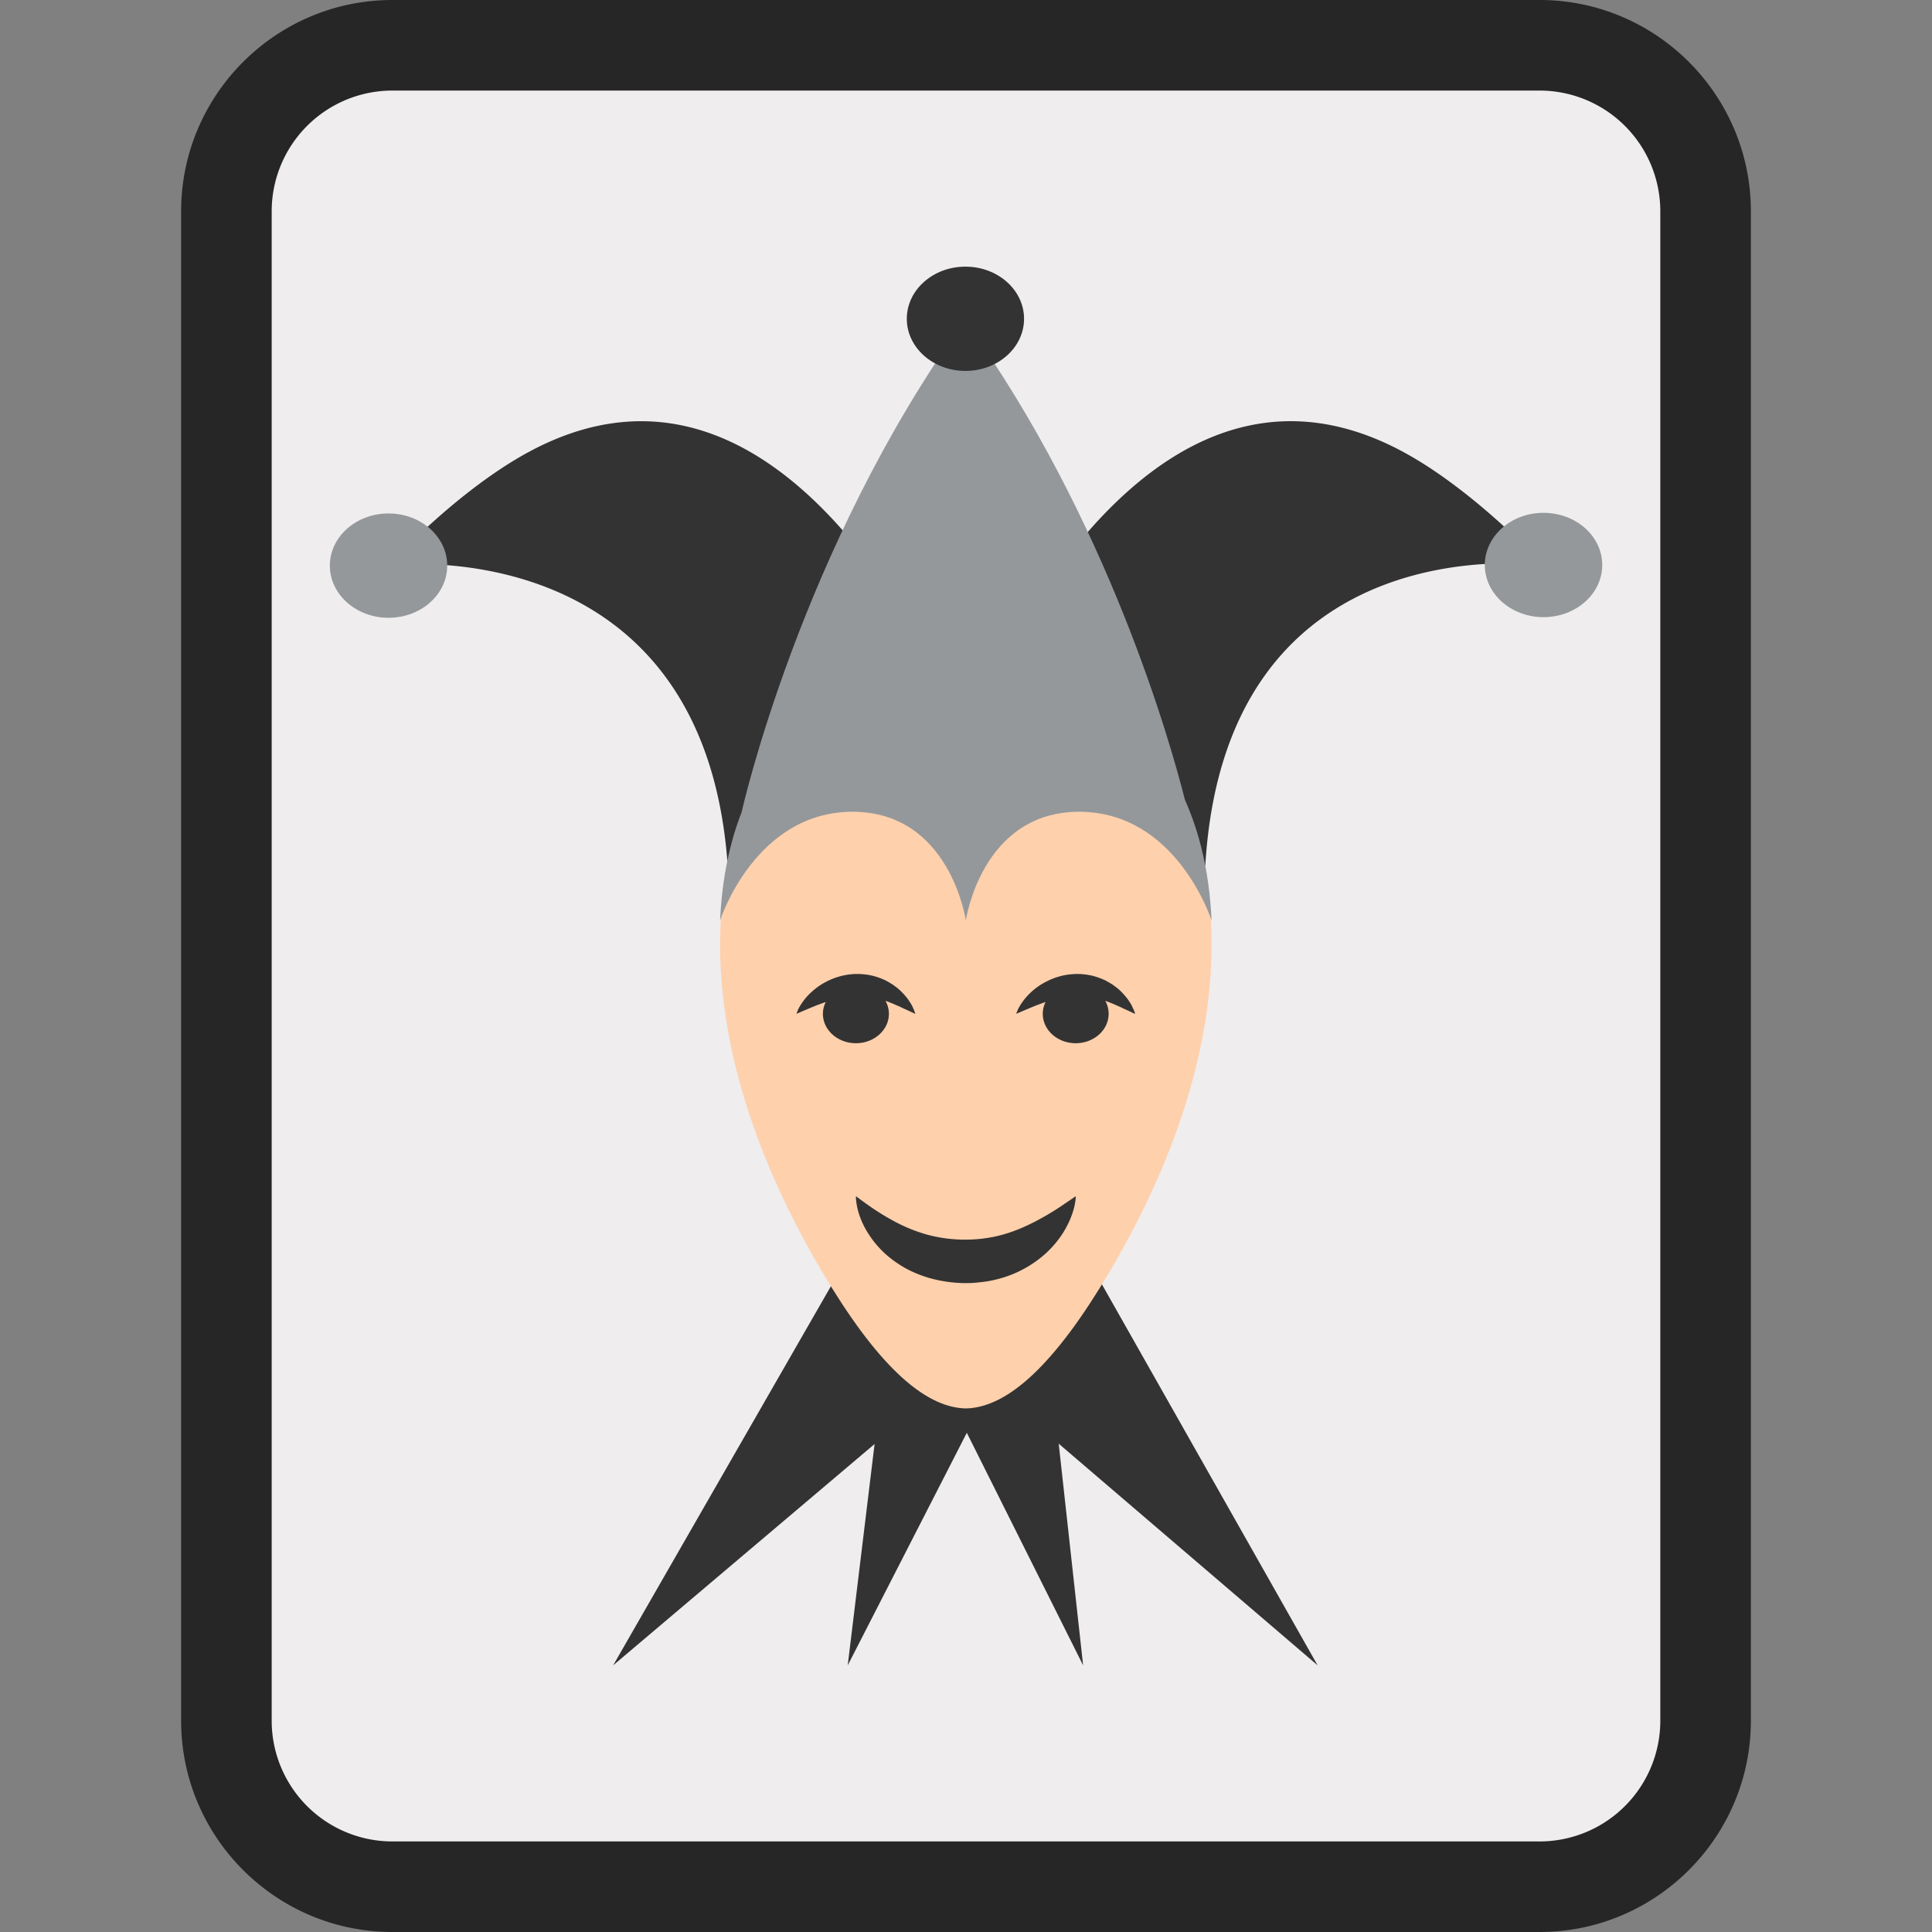 <svg xmlns="http://www.w3.org/2000/svg" width="64" height="64" viewBox="0 0 64 64"><rect x="0" y="0" width="64" height="64" fill="#808080" stroke="none"/><path fill="#EFEDED" d="M13 62.5A5.506 5.506 0 0 1 7.5 57V7c0-3.032 2.467-5.5 5.5-5.5h38c3.033 0 5.5 2.468 5.5 5.5v50c0 3.032-2.467 5.5-5.5 5.5H13z"/><path fill="#262626" d="M51 3a4 4 0 0 1 4 4v50a4 4 0 0 1-4 4H13a4 4 0 0 1-4-4V7a4 4 0 0 1 4-4h38m0-3H13C9.14 0 6 3.141 6 7v50c0 3.859 3.14 7 7 7h38c3.859 0 7-3.141 7-7V7c0-3.859-3.141-7-7-7z"/><g><path fill="#333" d="M43.648 55.167l-7.273-12.846c-1.174 1.299-2.719 4.247-4.414 4.247-1.651 0-3.163-2.91-4.325-4.154l-7.325 12.753 8.661-7.332-.89 7.332 3.945-7.704 3.853 7.704-.809-7.343 8.577 7.343z"/><path fill="#FED0AC" d="M39.309 26.891H24.681s-3.048 5.757 2.563 15.254c1.772 2.999 3.339 4.483 4.75 4.511 1.413-.027 2.981-1.512 4.752-4.511 5.608-9.498 2.563-15.254 2.563-15.254z"/><path fill="#333" d="M35.635 39.625s-.123.089-.334.228a8.714 8.714 0 0 1-.84.521c-.346.19-.74.375-1.158.5a4.387 4.387 0 0 1-.645.142c-.054.005-.109.017-.164.022-.054.002-.115.012-.164.014l-.072.004-.035.003h-.02l-.026.002-.188.004c-.47 0-.912-.062-1.333-.182a5.325 5.325 0 0 1-1.15-.491c-.341-.188-.626-.383-.828-.528s-.322-.238-.322-.238-.004.035 0 .101c.006.067.018.164.044.283.054.242.173.583.429.953.126.187.288.376.487.563.202.182.442.356.719.507.279.146.593.27.925.348.335.08.681.122 1.027.124h.038l.015-.002h.079l.108-.005h.028l.034-.005.072-.005.142-.016c.182-.019.349-.05.515-.092a3.767 3.767 0 0 0 1.635-.869c.197-.183.359-.374.486-.558a3.12 3.12 0 0 0 .293-.521 2.86 2.86 0 0 0 .148-.423c.059-.24.055-.384.055-.384zM30.252 33.401a1.093 1.093 0 0 0-.107-.198 1.62 1.62 0 0 0-.079-.118c-.028-.038-.064-.078-.1-.121s-.076-.083-.12-.127c-.046-.043-.092-.088-.147-.128-.053-.038-.105-.083-.171-.121a3.281 3.281 0 0 0-.192-.11 2.303 2.303 0 0 0-.464-.163l-.125-.024a1.873 1.873 0 0 0-.131-.015c-.086-.014-.176-.01-.265-.012a2.249 2.249 0 0 0-.956.244 2.179 2.179 0 0 0-.357.223 2.38 2.38 0 0 0-.271.243 2 2 0 0 0-.309.428c-.027.055-.044.101-.056.133-.015.029-.018.048-.018.048l.191-.081c.12-.051.284-.122.475-.199.098-.035.197-.074.305-.11a.858.858 0 0 0-.095.391c0 .536.489.974 1.094.974.602 0 1.092-.438 1.092-.974a.904.904 0 0 0-.114-.432c.013.005.023.011.037.015.054.015.101.038.15.058.051.019.1.038.145.061.093.04.183.077.26.118.079.034.151.067.206.094.059.028.109.049.142.066l.05.021s-.003-.018-.017-.048c-.011-.034-.026-.081-.053-.136zM37.588 33.534c-.012-.031-.027-.078-.057-.133a.954.954 0 0 0-.104-.198c-.023-.038-.051-.077-.08-.118-.029-.038-.064-.078-.1-.121s-.078-.083-.119-.127c-.047-.043-.092-.088-.148-.128-.053-.038-.105-.083-.17-.121a3.69 3.69 0 0 0-.193-.11 2.383 2.383 0 0 0-.463-.163l-.127-.024c-.043-.006-.084-.012-.131-.015-.088-.014-.174-.01-.262-.012-.174.009-.35.027-.508.074a2.168 2.168 0 0 0-.449.17 2.2 2.2 0 0 0-.629.466c-.154.163-.25.317-.309.428-.027.055-.045.101-.059.133-.01.029-.014.048-.014.048l.189-.081c.121-.051.285-.122.477-.199.096-.035.197-.074.303-.11a.882.882 0 0 0-.092.391c0 .536.488.974 1.09.974.604 0 1.092-.438 1.092-.974a.913.913 0 0 0-.111-.432c.01.005.023.011.035.015.055.015.102.038.152.058.049.019.1.038.143.061.094.04.184.077.26.118.078.034.152.067.207.094.057.028.109.049.139.066l.053.021s-.003-.021-.015-.051zM46.438 14.946C38.932 10.942 33.844 20.063 32 24.179c-1.847-4.115-6.933-13.236-14.438-9.232-2.429 1.296-4.692 3.78-4.692 3.78s10.454-1.283 11.237 9.962c2.158-1.389 4.843-4.1 7.734-4.1 3.027 0 5.878 2.588 8.085 4.1.676-11.483 11.203-9.962 11.203-9.962s-2.266-2.485-4.691-3.781z"/><path fill="#94989B" d="M39.252 26.494c-.451-1.783-2.525-9.255-7.258-15.834v-.1h-.07v.101c-5.415 7.531-7.354 16.23-7.354 16.23l.003-.002c-.392.999-.654 2.187-.719 3.6 0 0 1.151-3.598 4.389-3.598 3.233 0 3.752 3.598 3.752 3.598s.518-3.598 3.754-3.598c3.236 0 4.385 3.598 4.385 3.598-.071-1.605-.402-2.92-.882-3.995z"/><g><ellipse fill="#333" cx="31.981" cy="10.56" rx="1.942" ry="1.727"/><ellipse fill="#94989B" cx="12.871" cy="18.737" rx="1.944" ry="1.728"/><ellipse fill="#94989B" cx="51.131" cy="18.716" rx="1.945" ry="1.728"/></g></g></svg>
